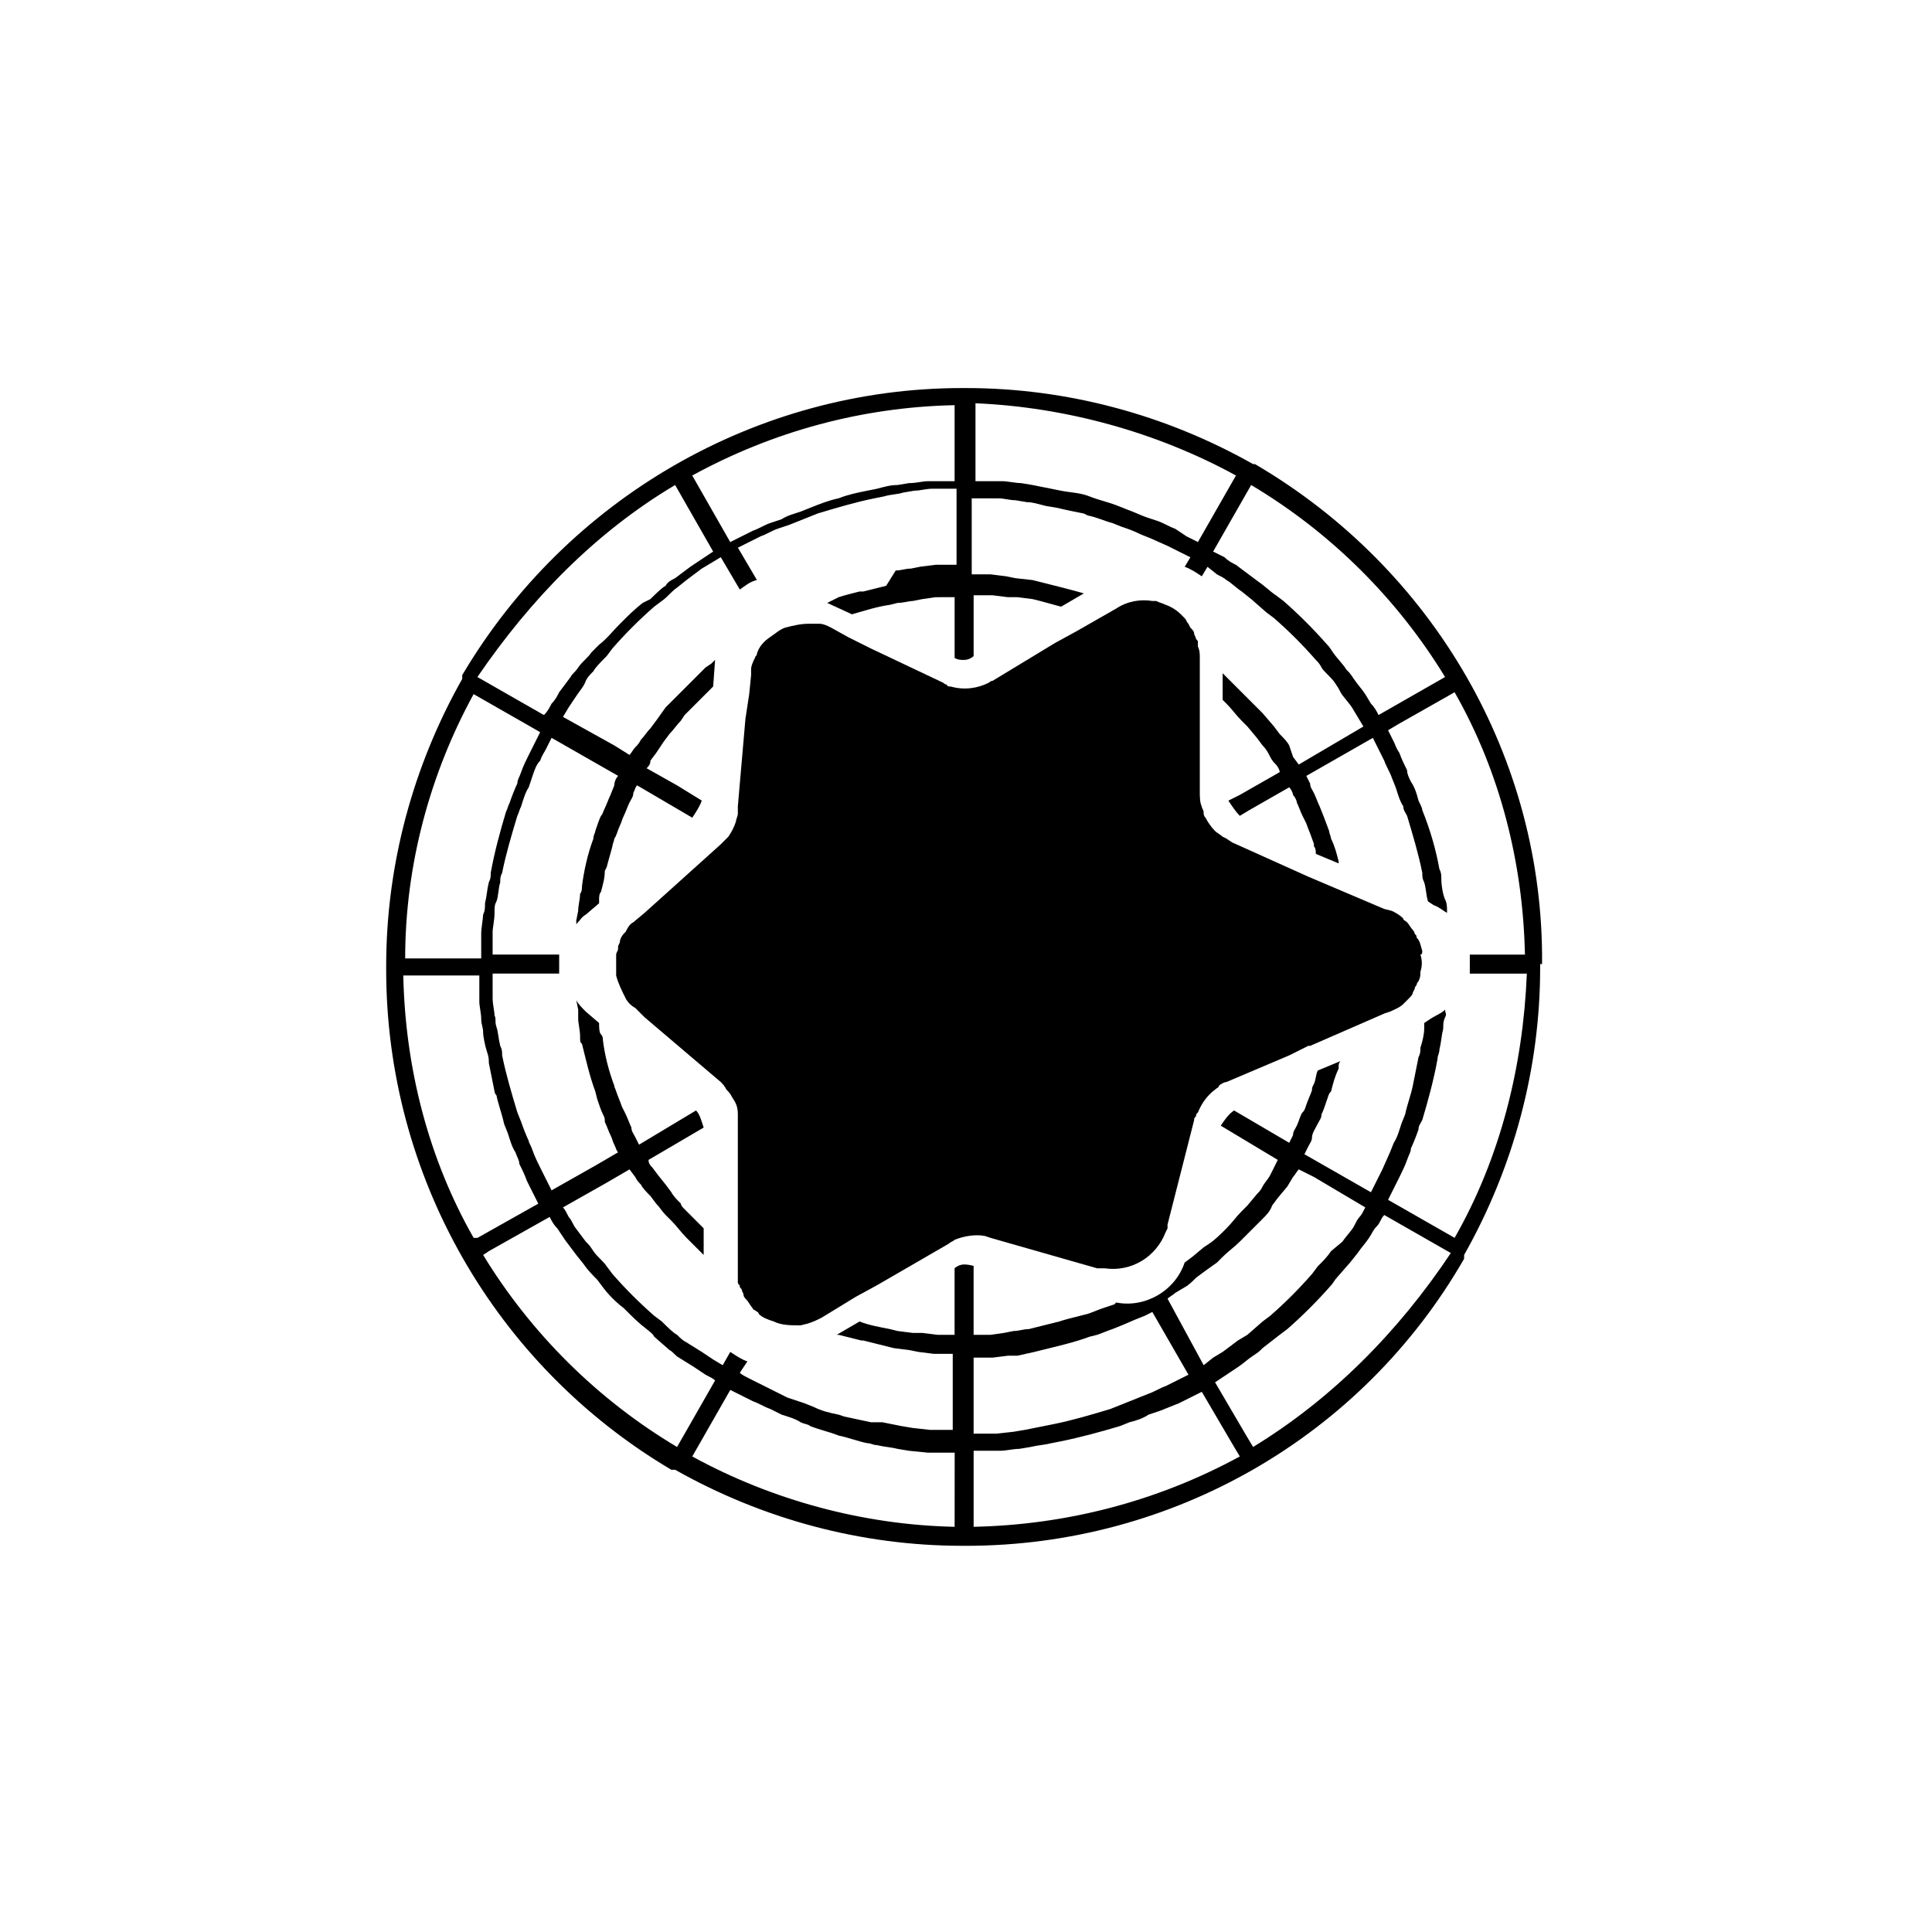 <?xml version="1.0" encoding="UTF-8"?>
<!-- Uploaded to: ICON Repo, www.svgrepo.com, Generator: ICON Repo Mixer Tools -->
<svg fill="#000000" width="800px" height="800px" version="1.1" viewBox="144 144 512 512" xmlns="http://www.w3.org/2000/svg">
 <g>
  <path d="m476.58 266.99h-0.504c-23.176-13.098-49.375-20.152-76.074-20.152h-1.008c-54.414 0-104.79 29.223-132.5 76.074v0.504 0.504c-13.098 23.176-20.152 49.375-20.152 76.074v0.504 0.504c0 54.41 28.719 104.79 75.57 132.5h1.008c23.176 13.098 49.375 20.152 76.074 20.152l1.012 0.004c54.41 0 104.79-28.719 132-76.074v-0.504-0.504c13.098-23.176 20.152-49.375 20.152-76.074v-1.008h0.504c0.5-54.414-28.719-104.79-76.078-132.5zm50.379 56.426-17.633 10.078c-0.504-1.008-1.008-2.016-2.016-3.023l-1.512-2.519c-1.008-1.512-2.016-2.519-3.023-4.031-1.008-1.512-1.008-1.512-2.016-2.519-0.504-1.008-2.519-3.023-3.527-4.535-1.008-1.512-1.008-1.512-1.512-2.016-3.527-4.031-7.559-8.062-11.586-11.586l-2.016-1.512c-1.512-1.008-3.023-2.519-4.535-3.527l-2.012-1.508-4.031-3.023c-1.008-0.504-2.016-1.008-3.023-2.016l-3.023-1.512 10.078-17.633c21.16 12.594 38.793 30.227 51.387 50.883zm-55.418-53.402-10.078 17.633c-1.008-0.504-2.016-1.008-3.023-1.512l-3.019-2.016c-1.512-0.504-3.023-1.512-4.535-2.016l-3.023-1.008c-1.512-0.504-3.527-1.512-5.039-2.016l-2.516-1.004c-2.519-1.008-5.039-1.512-7.559-2.519-2.519-1.008-5.039-1.008-7.559-1.512l-7.559-1.512-3.023-0.504c-1.512 0-3.527-0.504-5.039-0.504h-3.527-3.527v-20.656c23.684 1.008 47.867 7.559 69.027 19.145zm-74.562-18.641v20.152h-7.055c-1.512 0-3.023 0.504-5.039 0.504l-3.023 0.504c-2.016 0-3.527 0.504-5.543 1.008l-2.519 0.504c-2.519 0.504-5.039 1.008-7.559 2.016-2.519 0.504-5.039 1.512-7.559 2.519l-2.519 1.008c-1.512 0.504-3.527 1.008-5.039 2.016l-3.023 1.008c-1.512 0.504-3.023 1.512-4.535 2.016l-6.047 3.023-8.051-14.109-2.016-3.527c21.16-11.586 44.84-18.137 69.527-18.641zm-74.062 21.16 10.078 17.633-6.047 4.031-4.031 3.023c-1.008 0.504-2.016 1.008-2.519 2.016-1.008 0.504-3.023 2.519-4.031 3.527l-2.012 1.004c-2.016 1.512-4.031 3.527-6.047 5.543-2.016 2.016-3.527 4.031-5.543 5.543l-2.016 2.016c-1.008 1.512-2.519 2.519-3.527 4.031-1.008 1.512-1.512 1.512-2.016 2.519l-3.023 4.031c-0.504 1.008-1.008 2.016-2.016 3.023-0.504 1.008-1.008 2.016-2.016 3.023l-17.633-10.078c14.109-20.66 31.238-38.293 52.398-50.887zm-53.402 55.418 17.633 10.078c-0.504 1.008-1.008 2.016-1.512 3.023-0.504 1.008-1.008 2.016-1.512 3.023s-1.512 3.023-2.016 4.535c-0.504 1.512-1.008 2.016-1.008 3.023-0.504 1.008-1.512 3.527-2.016 5.039-0.504 1.008-0.504 1.512-1.008 2.519-1.512 5.039-3.023 10.578-4.031 16.121 0 1.008 0 1.512-0.504 2.519-0.504 2.016-0.504 3.527-1.008 5.543 0 1.008 0 2.016-0.504 3.023 0 1.008-0.504 3.527-0.504 5.039v3.023 3.527h-20.152c0.004-24.695 6.555-48.879 18.141-70.039zm0 144.09c-12.09-21.16-18.137-45.344-18.641-69.527h20.152v3.527 3.527c0 1.008 0.504 3.023 0.504 4.535s0.504 2.016 0.504 3.527c0 1.008 0.504 3.527 1.008 5.039 0.504 1.512 0.504 2.016 0.504 3.023 0.504 2.519 1.008 5.039 1.512 7.559 0 0 0 0.504 0.504 1.008 0.504 2.519 1.512 5.039 2.016 7.559l1.008 2.519c0.504 1.512 1.008 3.527 2.016 5.039 0.504 1.512 1.008 2.016 1.008 3.023 0.504 1.008 1.512 3.023 2.016 4.535l1.512 3.023c0.504 1.008 1.008 2.016 1.512 3.023l-16.121 9.07zm2.519 4.535 1.512-1.008 16.121-9.07c0.504 1.008 1.008 2.016 2.016 3.023l2.016 3.023 3.023 4.031 2.016 2.519c1.008 1.512 2.519 3.023 3.527 4.031l1.512 2.016c1.512 2.016 3.527 4.031 5.543 5.543l0.504 0.504c2.016 2.016 3.527 3.527 5.543 5.039 0.504 0.504 1.512 1.008 2.016 2.016l4.031 3.527c1.008 0.504 1.512 1.512 2.519 2.016l4.031 2.519 3.023 2.016c1.008 0.504 2.016 1.008 2.519 1.512l-10.078 17.633c-21.168-12.602-38.801-30.234-51.395-50.891zm124.95 72.043c-24.184-0.504-48.367-7.055-69.527-18.641l10.078-17.633 6.047 3.023c1.512 0.504 3.023 1.512 4.535 2.016l3.023 1.512c1.512 0.504 3.527 1.008 5.039 2.016 1.008 0.504 2.016 0.504 2.519 1.008 2.519 1.008 5.039 1.512 7.559 2.519 2.519 0.504 5.039 1.512 7.559 2.016 1.008 0 1.512 0.504 2.519 0.504 2.016 0.504 3.527 0.504 5.543 1.008l3.023 0.504 5.039 0.504h7.055zm5.039 0v-20.152h7.055c1.512 0 3.527-0.504 5.039-0.504l3.023-0.504c2.016-0.504 3.527-0.504 5.543-1.008l2.519-0.504c5.039-1.008 10.578-2.519 15.617-4.031l2.519-1.008c2.016-0.504 3.527-1.008 5.039-2.016l3.023-1.008 5.039-2.016 3.023-1.512c1.008-0.504 2.016-1.008 3.023-1.512l8.566 14.609 1.512 2.519c-22.18 12.098-46.363 18.141-70.543 18.645zm56.93-40.305-6.047 3.023c-1.512 0.504-3.023 1.512-4.535 2.016l-10.078 4.031c-5.039 1.512-10.078 3.023-15.113 4.031l-7.559 1.512-3.023 0.504-4.535 0.504h-3.023-3.023v-20.152h5.039l4.031-0.504h2.519l4.535-1.008 2.016-0.504c4.031-1.008 8.566-2.016 12.594-3.527l2.016-0.504c1.512-0.504 2.519-1.008 4.031-1.512l2.519-1.008 3.527-1.512 2.519-1.008 2.016-1.008zm-5.543-20.152c0.504-0.504 1.512-1.008 2.016-1.512l2.519-1.512c1.008-0.504 2.016-1.512 3.023-2.519l2.016-1.512 3.527-2.519 1.512-1.512c1.512-1.512 3.023-2.519 4.535-4.031s3.023-3.023 4.535-4.535l1.512-1.512c1.008-1.008 2.016-2.016 2.519-3.527l1.512-2.016 2.519-3.023 1.512-2.519c0.504-0.504 1.008-1.512 1.512-2.016l4.031 2.016 13.602 8.062c-0.504 1.008-1.008 2.016-1.512 2.519-0.504 0.504-1.008 1.512-1.512 2.519s-2.016 2.519-3.023 4.031l-3.027 2.523c-1.008 1.512-2.016 2.519-3.527 4.031l-1.512 2.016c-3.527 4.031-7.055 7.559-11.082 11.082l-2.016 1.512-4.031 3.527-2.519 1.512-4.031 3.023-2.519 1.512-2.516 2.012zm22.672 39.297-1.512-2.519-8.566-14.609 6.047-4.031c1.512-1.008 2.519-2.016 4.031-3.023 1.512-1.008 1.512-1.008 2.519-2.016l4.535-3.527 2.016-1.512c4.031-3.527 8.062-7.559 11.586-11.586 0.504-0.504 1.008-1.512 1.512-2.016l3.527-4.031 2.016-2.519c1.008-1.512 2.016-2.519 3.023-4.031 1.008-1.512 1.008-2.016 2.016-3.023 1.008-1.008 1.008-2.016 2.016-3.023l17.633 10.078c-14.109 21.164-31.742 38.797-52.398 51.391zm53.402-55.418-17.633-10.078c0.504-1.008 1.008-2.016 1.512-3.023 0.504-1.008 1.008-2.016 1.512-3.023 0.504-1.008 1.512-3.023 2.016-4.535 0.504-1.512 1.008-2.016 1.008-3.023 0.504-1.008 1.512-3.527 2.016-5.039 0-1.008 0.504-1.512 1.008-2.519 1.512-5.039 3.023-10.578 4.031-16.121 0-1.008 0.504-1.512 0.504-2.519 0.504-2.016 0.504-3.527 1.008-5.543 0-1.008 0-2.016 0.504-3.023 0.504-1.008 0-1.008 0-2.016-1.008 1.008-2.519 1.512-4.031 2.519l-1.512 1.016v1.512c0 1.512-0.504 3.527-1.008 5.039 0 1.008 0 1.512-0.504 2.519-0.504 2.519-1.008 5.039-1.512 7.559-0.504 2.519-1.512 5.039-2.016 7.559l-1.008 2.519c-0.504 1.512-1.008 3.527-2.016 5.039l-1.008 2.519-2.016 4.535c-0.504 1.008-1.008 2.016-1.512 3.023-0.504 1.008-1.008 2.016-1.512 3.023l-17.633-10.078 1.008-2.016c0.504-1.008 1.008-1.512 1.008-2.519 0-1.008 1.008-2.519 1.512-3.527 0.504-1.008 1.008-1.512 1.008-2.519 0.504-1.008 1.008-2.519 1.512-4.031s0.504-1.512 1.008-2.016c0.504-2.016 1.008-4.031 2.016-6.047v-0.504c0-0.504 0-1.008 0.504-1.512l-6.047 2.519c-0.504 1.008-0.504 2.519-1.008 3.527-0.504 1.008-0.504 1.008-0.504 1.512s-1.008 2.519-1.512 4.031c-0.504 1.512-0.504 1.512-1.008 2.016s-1.008 2.519-1.512 3.527c-0.504 1.008-1.008 1.512-1.008 2.519l-1.008 2.008-14.609-8.566c-1.512 1.008-2.519 2.519-3.527 4.031l15.113 9.07-1.008 2.016-1.004 2.016c-0.504 1.008-1.512 2.016-2.016 3.023-0.504 1.008-1.008 1.512-1.512 2.016l-2.519 3.023-1.512 1.512c-1.512 1.512-2.519 3.023-4.031 4.535-1.512 1.512-3.023 3.023-4.535 4.031l-1.512 1.008-3.023 2.519-2.016 1.512c-2.519 7.559-10.578 12.09-18.137 10.578l-0.504 0.504-3.019 1.004c-1.512 0.504-2.519 1.008-4.031 1.512l-2.016 0.504c-2.016 0.504-4.031 1.008-5.543 1.512l-8.062 2.016c-1.512 0-2.519 0.504-4.031 0.504l-2.519 0.504-3.527 0.504h-4.535v-18.137c0.504 0-1.008-0.504-2.519-0.504-1.008 0-2.016 0.504-2.519 1.008v17.633h-4.527l-4.031-0.504h-2.519l-4.031-0.504-2.012-0.504c-2.519-0.504-5.543-1.008-8.062-2.016l-6.047 3.527h0.504c2.016 0.504 4.031 1.008 6.047 1.512h0.504c2.016 0.504 4.031 1.008 6.047 1.512l2.016 0.504 4.031 0.504 2.519 0.504 4.031 0.504h5.039v20.152h-3.023-3.023l-4.535-0.504-3.023-0.504-5.039-1.008h-3.023c-2.519-0.504-4.535-1.008-7.055-1.512l-1.512-0.504c-2.519-0.504-4.535-1.008-6.551-2.016l-2.516-1.008-4.535-1.512-10.078-5.039c-1.008-0.504-2.016-1.008-2.519-1.512l2.016-3.023c-1.512-0.504-3.023-1.512-4.535-2.519l-2.012 3.527-2.519-1.512-3.023-2.016-4.031-2.519c-1.008-0.504-1.512-1.008-2.519-2.016-1.008-0.504-2.519-2.016-4.031-3.527l-2.016-1.512c-4.031-3.527-7.559-7.055-11.082-11.082l-1.512-2.016c-1.008-1.512-2.519-2.519-3.527-4.031-1.008-1.512-1.008-1.512-2.016-2.519l-3.023-4.031c-0.504-1.008-1.008-2.016-1.512-2.519-0.504-1.008-1.008-2.016-1.512-2.519l11.586-6.551 6.047-3.527 1.512 2.016c0.504 1.008 1.008 1.512 1.512 2.016 0.504 1.008 1.512 2.016 2.519 3.023l1.512 2.016c1.008 1.008 1.512 2.016 2.519 3.023l1.512 1.512c1.512 1.512 2.519 3.023 4.031 4.535l0.504 0.504c1.512 1.512 2.519 2.519 4.031 4.031v-7.055c-1.512-1.512-3.527-3.527-5.039-5.039-0.504-0.504-1.008-1.008-1.008-1.512-1.008-1.008-2.016-2.016-2.519-3.023l-1.512-2.016-2.012-2.512-1.512-2.016c-0.504-0.504-1.008-1.008-1.008-2.016l14.609-8.566c-0.504-1.512-1.008-3.527-2.016-4.535l-15.113 9.07-1.008-2.016c-0.504-1.008-1.008-1.512-1.008-2.519-0.504-1.008-1.008-2.519-1.512-3.527l-1.008-2.016c-0.504-1.512-1.008-2.519-1.512-4.031-0.504-1.512-0.504-1.008-0.504-1.512-1.512-4.031-2.519-8.062-3.023-12.09 0-0.504 0-1.008-0.504-1.512-0.504-0.504-0.504-2.016-0.504-3.023l-3.523-3.019c-1.008-1.008-2.016-2.016-2.519-3.023l0.504 2.519v2.519c0 1.008 0.504 3.023 0.504 4.535s0 1.512 0.504 2.016c1.008 4.031 2.016 8.566 3.527 12.594l0.504 2.016c0.504 1.512 1.008 3.023 1.512 4.031 0.5 1.008 0.5 1.008 0.5 2.016 0.504 1.008 1.008 2.519 1.512 3.527 0.504 1.008 0.504 1.512 1.008 2.519 0.504 1.008 0.504 1.512 1.008 2.016l-6.047 3.527-11.586 6.551c-0.504-1.008-1.008-2.016-1.512-3.023-0.504-1.008-1.008-2.016-1.512-3.023-0.504-1.008-1.512-3.023-2.016-4.535-0.504-1.512-1.008-2.016-1.008-2.519-0.504-1.008-1.512-3.527-2.016-5.039l-1.008-2.519c-1.512-5.039-3.023-10.078-4.031-15.113 0-1.008 0-1.512-0.504-2.519-0.504-2.016-0.504-3.527-1.008-5.039-0.504-1.512 0-2.016-0.504-3.023 0-1.008-0.504-3.023-0.504-4.535v-3.527-3.023h17.633v-5.039h-17.633v-3.023-3.023c0-1.008 0.504-3.023 0.504-5.039 0-1.512 0-2.016 0.504-3.023 0.504-1.008 0.504-3.527 1.008-5.039 0-1.008 0-1.512 0.504-2.519 1.008-5.039 2.519-10.078 4.031-15.113 0.504-1.008 0.504-1.512 1.008-2.519 0.504-1.512 1.008-3.527 2.016-5.039l1.008-3.023c0.504-1.512 1.008-3.023 2.016-4.031 0.504-1.512 1.008-2.016 1.512-3.023 0.504-1.008 1.008-2.016 1.512-3.023l17.633 10.078c-0.504 0.504-1.008 1.512-1.008 2.519l-1.008 2.519c-0.504 1.008-1.008 2.519-1.512 3.527-0.504 1.008-0.504 1.512-1.008 2.016-0.504 1.008-1.008 2.519-1.512 4.031 0 0.504-0.504 1.008-0.504 2.016-1.512 4.031-2.519 8.566-3.023 12.594 0 0.504 0 1.512-0.504 2.016 0 1.512-0.504 3.023-0.504 4.535l-0.504 2.519v1.008c1.008-1.008 1.512-2.016 2.519-2.519l3.527-3.023v-1.008c0-0.504 0-1.512 0.504-2.016 0.504-2.016 1.008-3.527 1.008-5.543l0.504-1.008c0.504-2.016 1.008-3.527 1.512-5.543 0-0.504 0.504-1.512 0.504-2.016 0.504-0.504 1.008-2.519 1.512-3.527 0.504-1.008 0.504-1.512 1.008-2.519s1.008-2.519 1.512-3.527c0.504-1.008 1.008-1.512 1.008-2.519 0.504-1.008 0.504-1.512 1.008-2.016l14.609 8.566c1.008-1.512 2.016-3.023 2.519-4.535l-6.551-4.031-8.062-4.535c0.504-0.504 1.008-1.008 1.008-2.016l1.512-2.016 2.016-3.023 1.512-2.016c1.008-1.008 2.016-2.519 3.023-3.527l1.008-1.512c2.519-2.519 5.039-5.039 7.559-7.559l0.504-7.055-1.008 1.008-1.512 1.008c-3.023 3.023-6.047 6.047-9.07 9.07l-1.512 1.512-2.519 3.527-1.512 2.016c-1.008 1.008-1.512 2.016-2.519 3.023-0.504 1.008-1.008 1.512-1.512 2.016-0.504 0.504-1.008 1.512-1.512 2.016l-4.031-2.519-13.602-7.559 1.512-2.519 2.016-3.023c1.008-1.512 2.016-2.519 2.519-4.031 0.504-1.008 1.008-1.512 2.016-2.519 0.504-1.008 2.016-2.519 3.527-4.031l1.512-2.016c3.527-4.031 7.055-7.559 11.082-11.082l2.016-1.512c1.512-1.008 2.519-2.519 4.031-3.527l2.519-2.016 4.031-3.023 5.039-3.023 5.039 8.566c1.512-1.008 2.519-2.016 4.535-2.519l-5.039-8.566 6.047-3.023c1.512-0.504 3.023-1.512 4.535-2.016l3.023-1.008 7.559-3.023c5.039-1.512 10.078-3.023 15.113-4.031l2.519-0.504c1.512-0.504 3.527-0.504 5.039-1.008l3.023-0.504c1.512 0 3.023-0.504 4.535-0.504h6.551v20.152h-5.543l-4.031 0.504-2.519 0.504c-1.512 0-2.519 0.504-4.031 0.504l-2.523 4.055c-2.016 0.504-4.031 1.008-6.047 1.512h-1.008c-2.016 0.504-4.031 1.008-5.543 1.512l-3.023 1.512 6.551 3.023c3.527-1.008 6.551-2.016 10.078-2.519l2.016-0.504c1.512 0 3.023-0.504 4.031-0.504l2.519-0.504 3.527-0.504 3.019-0.004h2.016v16.121c1.008 0.504 1.512 0.504 2.519 0.504 1.008 0 2.016-0.504 2.519-1.008v-16.121h5.039l4.031 0.504h2.519l4.031 0.504 2.016 0.504 5.543 1.512h-0.008l6.047-3.527c-3.527-1.008-7.559-2.016-11.586-3.023l-2.016-0.504-4.535-0.504-2.519-0.504-4.031-0.504h-5.039v-20.152l3.527 0.004h3.527c1.512 0 3.023 0.504 4.535 0.504l3.023 0.504c1.512 0 3.023 0.504 5.039 1.008l3.023 0.504c2.016 0.504 4.535 1.008 7.055 1.512l1.008 0.504c2.519 0.504 4.535 1.512 6.551 2.016l2.519 1.008c1.512 0.504 3.023 1.008 5.039 2.016l2.519 1.008 4.535 2.016 6.047 3.023-1.512 2.519c1.512 0.504 3.023 1.512 4.535 2.519l1.512-2.519 2.519 2.016c1.008 0.504 2.016 1.008 2.519 1.512 1.008 0.504 2.519 2.016 4.031 3.023l2.519 2.016 4.031 3.527 2.016 1.512c4.031 3.527 7.559 7.055 11.082 11.082 0.504 0.504 1.008 1.008 1.512 2.016s2.519 2.519 3.527 4.031 1.008 1.512 1.512 2.519c0.504 1.008 2.016 2.519 3.023 4.031l3.023 5.039-17.129 10.078-1.512-2.016-1.023-3.035c-0.504-1.008-1.512-2.016-2.519-3.023l-1.512-2.016-3.023-3.527c-0.504-0.504-1.008-1.008-1.512-1.512-3.023-3.023-6.047-6.047-9.07-9.07l0.004 7.059 1.008 1.008c1.512 1.512 2.519 3.023 4.031 4.535l1.512 1.512 2.519 3.023 1.512 2.016c1.008 1.008 1.512 2.016 2.016 3.023 0.504 1.008 1.008 1.512 1.512 2.016s1.008 1.512 1.008 2.016l-10.582 6.043-3.023 1.512c1.008 1.512 2.016 3.023 3.023 4.031l2.519-1.512 10.578-6.047c0.504 0.504 1.008 1.512 1.008 2.016 0.504 0.504 1.008 1.512 1.008 2.016 0.504 1.008 1.008 2.519 1.512 3.527l1.008 2.016c0.504 1.512 1.008 2.519 1.512 4.031 0.504 1.512 0.504 1.008 0.504 2.016 0.504 0.504 0.504 1.512 0.504 2.016l6.047 2.519v-0.504c-0.504-2.016-1.008-4.031-2.016-6.047 0-0.504-0.504-1.512-0.504-2.016l-1.512-4.031-1.008-2.519c-0.504-1.008-1.008-2.519-1.512-3.527-0.504-1.008-1.008-1.512-1.008-2.519l-1.008-2.016 17.633-10.078c0.504 1.008 1.008 2.016 1.512 3.023l1.512 3.023c0.504 1.512 1.512 3.023 2.016 4.535l1.008 2.519c0.504 1.512 1.008 3.527 2.016 5.039 0 1.008 0.504 1.512 1.008 2.519 1.512 5.039 3.023 10.078 4.031 15.113 0 1.008 0 1.512 0.504 2.519 0.504 1.512 0.504 3.527 1.008 5.039l1.512 1.008c1.512 0.504 2.519 1.512 3.527 2.016v-0.504c0-1.008 0-2.016-0.504-3.023-0.504-1.008-1.008-3.527-1.008-5.543 0-1.008 0-1.512-0.504-2.519-1.008-5.543-2.519-10.578-4.535-15.617 0-0.504-0.504-1.512-1.008-2.519-0.504-2.016-1.008-3.527-2.016-5.039-0.504-1.008-1.008-2.016-1.008-3.023-0.504-1.008-1.512-3.023-2.016-4.535-1.008-1.512-1.008-2.016-1.512-3.023-0.504-1.008-1.008-2.016-1.512-3.023l2.519-1.512 15.113-8.566c12.09 21.16 18.137 45.344 18.641 69.527h-14.609v5.039h15.113c-1.008 24.688-7.051 48.871-19.145 70.031z"/>
  <path d="m520.91 395.97c-0.504-1.512-0.504-2.519-1.512-3.527 0-0.504 0-0.504-0.504-1.008 0-0.504-0.504-1.008-0.504-1.008-0.504-0.504-1.008-1.512-1.512-2.016-0.504-0.504-1.008-0.504-1.008-1.008-1.008-1.008-2.016-1.512-3.023-2.016l-2.016-0.504-20.152-8.566-20.152-9.07-1.512-1.008-1.008-0.504c-0.504-0.504-1.512-1.008-2.016-1.512-1.008-1.008-2.016-2.519-2.519-3.527-0.504-0.504-0.504-1.008-0.504-1.512s-0.504-1.008-0.504-1.512c-0.504-1.008-0.504-2.519-0.504-4.031v-35.266c0-1.008 0-2.016-0.504-3.023v-1.008c0-0.504 0-0.504-0.504-1.008 0-0.504-0.504-1.008-0.504-1.512 0-0.504-0.504-1.008-1.008-1.512l-0.5-1c-0.504-0.504-0.504-1.008-1.008-1.512l-1.008-1.008c-1.008-1.008-2.519-2.016-4.031-2.519-1.008-0.504-1.512-0.504-2.519-1.008h-1.008c-3.023-0.504-6.551 0-9.574 2.016l-10.578 6.047-5.543 3.023-16.625 10.074c-0.504 0-1.008 0.504-1.008 0.504-3.023 1.512-6.551 2.016-10.078 1.008-0.504 0-1.008 0-1.008-0.504-0.504 0-1.008-0.504-1.008-0.504l-19.145-9.07-6.047-3.023-4.535-2.519c-1.008-0.504-2.016-1.008-3.023-1.008h-1.512-1.512c-2.016 0-4.031 0.504-6.047 1.008-1.512 0.504-2.519 1.512-4.031 2.519-1.512 1.008-3.023 2.519-3.527 4.535 0 0.504-0.504 0.504-0.504 1.008-0.504 1.008-1.008 2.016-1.008 3.023v1.512l-0.504 5.039-1 6.551-2.012 23.176v1.008 1.008c0 0.504-0.504 1.512-0.504 2.016-0.504 1.512-1.008 2.519-2.016 4.031l-1.008 1.008c-0.504 0.504-1.008 1.008-1.008 1.008l-20.152 18.137-3.023 2.519c-1.008 0.504-1.512 1.512-2.016 2.519l-0.504 0.504c-0.504 0.504-1.008 1.512-1.008 2.016s-0.504 1.008-0.504 1.512v0.504c0 0.504-0.504 1.008-0.504 1.512v1.008 4.535c0.504 2.016 1.512 4.031 2.519 6.047 0.504 1.008 1.512 2.016 2.519 2.519l2.519 2.519 20.152 17.129c0.504 0.504 1.008 1.008 1.512 2.016 0.504 0.504 1.008 1.008 1.512 2.016 1.008 1.512 1.512 2.519 1.512 4.535v1.512 1.512 38.289 1.512 1.008 0.504c0 0.504 0 0.504 0.504 1.008 0 0.504 0 0.504 0.504 1.008 0 0.504 0.504 1.008 0.504 1.512 0 0.504 0.504 1.008 1.008 1.512l1.008 1.512c0.504 0.504 0.504 1.008 1.008 1.008 0.504 0.504 1.008 0.504 1.008 1.008 1.008 1.008 2.519 1.512 4.031 2.016 2.016 1.008 4.535 1.008 7.055 1.008l2.016-0.504c1.512-0.504 2.519-1.008 3.527-1.512l9.07-5.543 5.543-3.023 19.145-11.082c0.504-0.504 1.008-0.504 1.512-1.008 2.519-1.008 5.543-1.512 8.062-1.008l1.512 0.504 28.215 8.062h1.008 1.008c7.055 1.008 13.602-3.023 16.121-9.574l0.504-1.008v-1.008l7.055-27.711c0-0.504 0-0.504 0.504-1.008 0-0.504 0-0.504 0.504-1.008 1.008-2.519 2.519-4.535 4.535-6.047 0.504-0.504 1.008-0.504 1.008-1.008 0.504-0.504 1.512-1.008 2.016-1.008l16.625-7.055 5.039-2.519h0.504l19.648-8.566 1.512-0.504c1.008-0.504 2.519-1.008 3.527-2.016l1.512-1.512c0.504-0.504 1.008-1.008 1.008-1.512l0.504-1.008c0-0.504 0.504-1.008 0.504-1.008 0-0.504 0.504-1.008 0.504-1.008 0.504-1.008 0.504-1.512 0.504-2.519 0.504-1.512 0.504-3.023 0-4.535 0.488 0 0.488-0.504 0.488-1.008z"/>
 </g>
</svg>